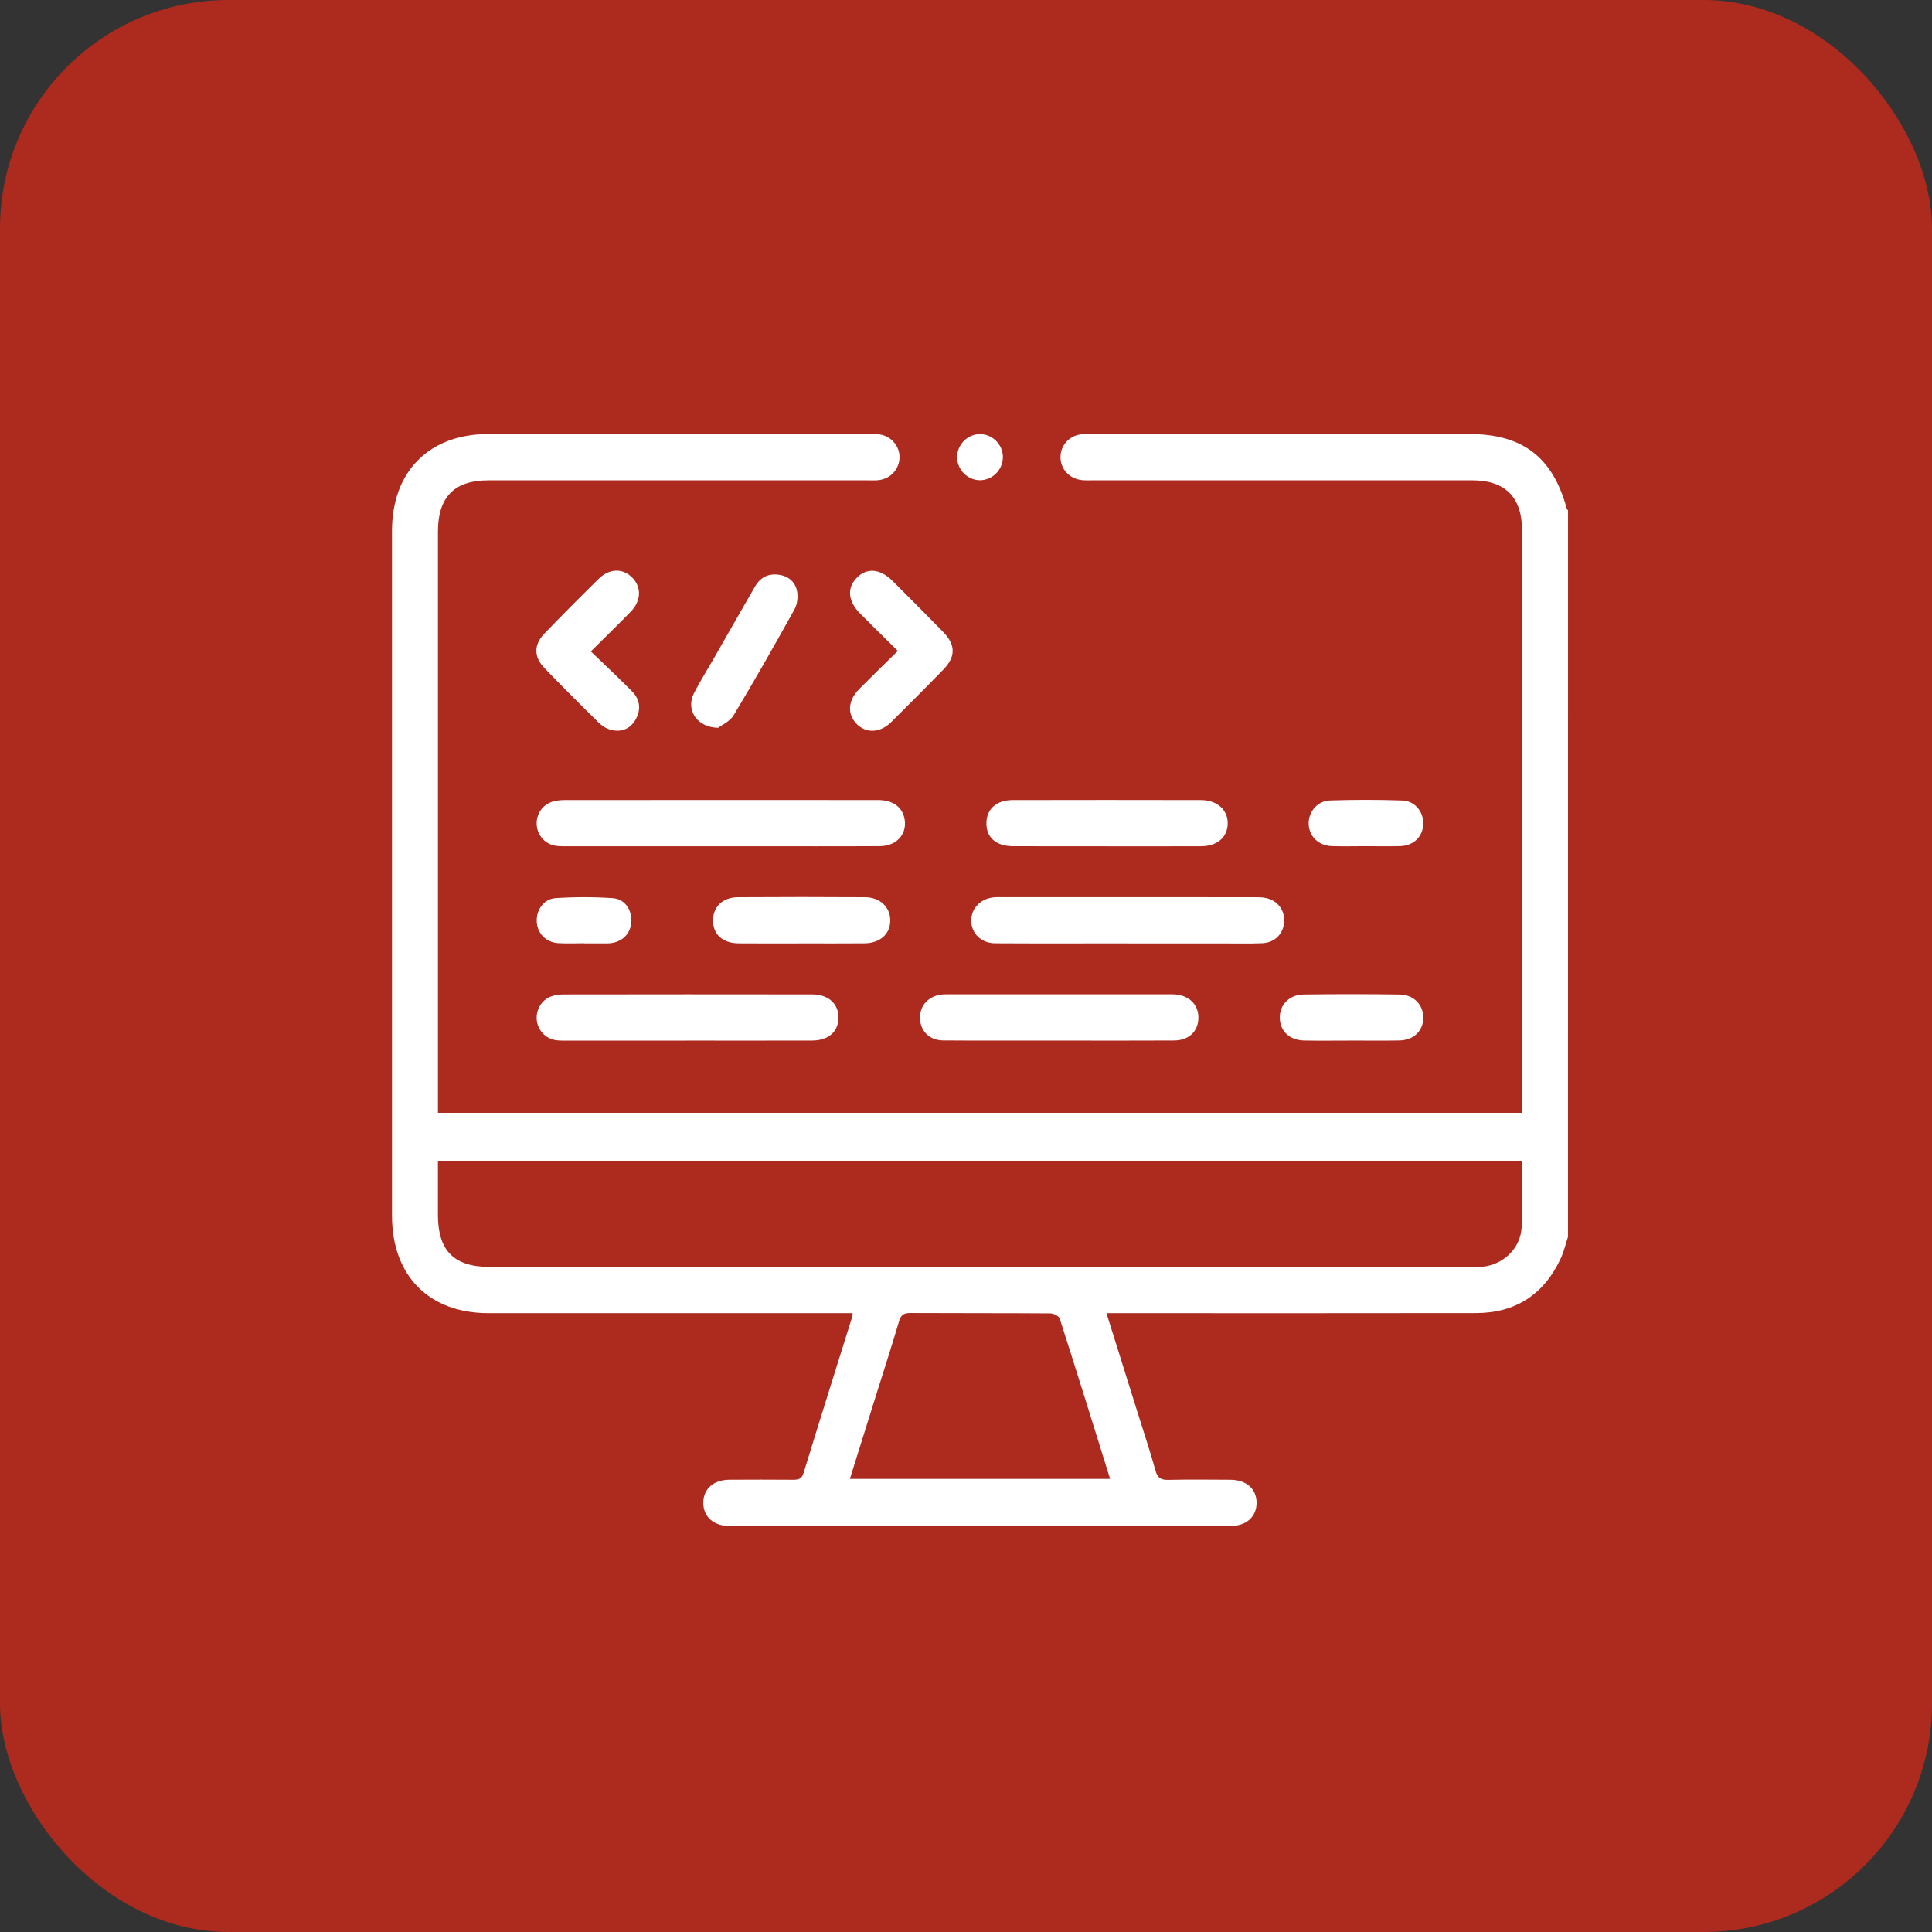 <svg height="69" viewBox="0 0 69 69" width="69" xmlns="http://www.w3.org/2000/svg"><rect x="0" y="0" width="69" height="69" fill="#333333" stroke="none"/><g fill="none" fill-rule="evenodd"><rect fill="#ad2a1e" height="69" rx="8.16" width="69"/><g fill="#fff" transform="translate(14 15.5)"><path d="m16.353 37.317h9.294c-.604-1.936-1.193-3.834-1.8-5.727-.029-.091-.221-.183-.338-.184-1.666-.012-3.331-.004-4.997-.013-.228-.001-.334.061-.402.292-.255.869-.535 1.73-.806 2.594-.315 1.006-.63 2.012-.951 3.038zm24-11.361h-38.713v1.925c0 1.287.572 1.865 1.848 1.865 11.673 0 23.347 0 35.02-0.0.137 0 .274.005.41-.005.751-.055 1.389-.649 1.426-1.404.038-.781.008-1.565.008-2.381zm1.647 2.716c-.085.259-.146.529-.261.774-.598 1.285-1.611 1.947-3.02 1.949-4.225.008-8.449.003-12.674.003-.161 0-.321 0-.529 0 .388 1.236.761 2.427 1.134 3.618.209.669.432 1.333.619 2.008.074.269.204.334.461.328.738-.016 1.476-.009 2.215-.004.569.004.929.324.933.817.004.494-.357.832-.918.832-5.974.003-11.949.003-17.923 0-.56-0-.923-.339-.919-.832.004-.492.365-.814.933-.818.752-.005 1.504-.004 2.256.001.19.001.322-.01.394-.245.562-1.839 1.142-3.673 1.715-5.508.016-.051.021-.105.039-.197h-.5c-4.17 0-8.34 0-12.509-0-2.126-0-3.446-1.335-3.446-3.483 0-8.152 0-16.304 0-24.456 0-2.117 1.33-3.457 3.43-3.457 4.525-.001 9.05-0 13.576 0 .123 0 .247-.007.369.007.439.048.759.407.751.834-.008.411-.319.755-.739.804-.135.016-.273.008-.41.008-4.512 0-9.023 0-13.535 0-1.214 0-1.801.596-1.801 1.829-0 6.761-0 13.522-0 20.283v.477h38.719v-.463c0-6.775 0-13.55-0-20.325-0-1.199-.598-1.802-1.787-1.802-4.498-0-8.996-0-13.494-0-.137 0-.274.006-.41-.004-.466-.036-.8-.391-.794-.835.007-.429.331-.77.777-.809.136-.012.273-.005.41-.005 4.471-0 8.941-0 13.412-0 1.903 0 2.978.822 3.481 2.66.007.025.03.044.046.067z"/><path d="m11.731 14.724c-1.804 0-3.608 0-5.412-.001-.15 0-.302.005-.45-.013-.371-.046-.651-.336-.696-.705-.047-.382.173-.749.543-.869.14-.045.295-.062.443-.062 3.731-.003 7.462-.004 11.193-.001.499 0.0.826.214.932.586.163.566-.22 1.058-.854 1.061-1.517.009-3.034.003-4.551.004-.383 0-.765 0-1.148 0"/><path d="m26.291 18.192c-1.584 0-3.168.006-4.752-.003-.5-.003-.851-.357-.852-.813-.001-.436.335-.783.807-.829.108-.01.218-.005.328-.005 1.079-0 2.158-0 3.237-0 1.898 0 3.796-0 5.695.001.15 0.0.303-.003.448.027.429.088.689.438.66.862-.029.421-.337.736-.776.754-.464.019-.928.008-1.393.008-1.133.001-2.267 0-3.4 0z"/><path d="m10.533 21.664c-1.42 0-2.84 0-4.26-0-.136-0-.274.004-.409-.014-.369-.049-.649-.34-.692-.708-.043-.364.164-.729.507-.854.138-.05.293-.073.44-.073 2.963-.004 5.925-.006 8.888-.001.59.001.953.345.938.854-.014.49-.366.793-.948.794-1.488.004-2.976.001-4.464.001"/><path d="m23.788 21.662c-1.367-.001-2.733.006-4.1-.004-.492-.004-.815-.329-.83-.784-.015-.47.309-.815.809-.859.081-.007.164-.004.246-.004 2.61-0 5.22-0 7.83-0.0.068 0.0.137-.002.205.002.529.033.867.375.852.86-.015.47-.346.784-.871.787-1.38.008-2.76.003-4.141.002"/><path d="m25.54 14.723c-1.121 0-2.241.003-3.362-.001-.609-.003-.956-.314-.949-.832.007-.495.358-.815.934-.816 2.241-.005 4.482-.005 6.723-0.0.583.001.971.352.961.843-.009.485-.374.803-.946.806-1.121.005-2.241.002-3.362.002"/><path d="m18.066 7.748c-.475-.47-.914-.898-1.346-1.334-.434-.437-.478-.908-.13-1.27.364-.379.841-.342 1.291.107.601.601 1.202 1.202 1.796 1.81.46.47.463.893.005 1.362-.613.628-1.231 1.251-1.855 1.867-.396.391-.9.409-1.235.062-.341-.353-.311-.832.094-1.243.442-.447.894-.884 1.38-1.362"/><path d="m7.102 7.766c.512.494 1.003.95 1.472 1.427.278.282.328.632.137.986-.185.341-.495.476-.865.394-.163-.036-.332-.135-.453-.254-.656-.642-1.304-1.294-1.943-1.953-.389-.402-.392-.84-.006-1.24.638-.66 1.285-1.312 1.94-1.956.385-.379.866-.381 1.203-.035.33.34.314.826-.062 1.213-.447.461-.91.906-1.423 1.416"/><path d="m14.627 18.193c-.75 0-1.501.005-2.251-.002-.573-.005-.915-.324-.91-.828.005-.481.346-.815.887-.819 1.514-.01 3.029-.01 4.543-0.0.531.003.892.35.899.816.007.488-.356.824-.917.83-.75.007-1.501.002-2.251.002"/><path d="m11.647 10.493c-.777-.016-1.154-.657-.867-1.225.21-.416.46-.811.692-1.216.498-.869.993-1.739 1.494-2.606.191-.33.482-.477.862-.418.348.054.585.268.642.605.034.2.003.452-.094.627-.706 1.271-1.423 2.537-2.172 3.782-.137.228-.437.357-.557.45"/><path d="m34.261 21.663c-.559 0-1.119.008-1.678-.002-.516-.009-.857-.323-.875-.786-.018-.478.326-.851.851-.858 1.146-.015 2.292-.016 3.438.001.5.008.84.376.835.833-.005.468-.34.797-.852.808-.573.012-1.146.003-1.719.003"/><path d="m34.783 14.721c-.41-0-.82.012-1.23-.003-.475-.018-.811-.363-.815-.808-.003-.423.313-.807.762-.822.86-.028 1.722-.029 2.582.001.451.016.757.401.749.829-.008.453-.335.783-.819.8-.41.014-.82.003-1.23.003"/><path d="m6.88 18.188c-.314 0-.629.014-.941-.004-.436-.025-.745-.343-.769-.762-.024-.414.248-.819.673-.846.678-.045 1.364-.045 2.042.001.432.03.686.418.662.849-.023.422-.327.725-.767.762-.027.002-.055.004-.082.004-.273 0-.546 0-.819 0 0-.001 0-.003 0-.004"/><path d="m21.817.809c.011.455-.366.843-.819.842-.436-.001-.805-.364-.815-.805-.011-.456.365-.843.819-.842.437.001.805.364.816.804"/></g></g></svg>